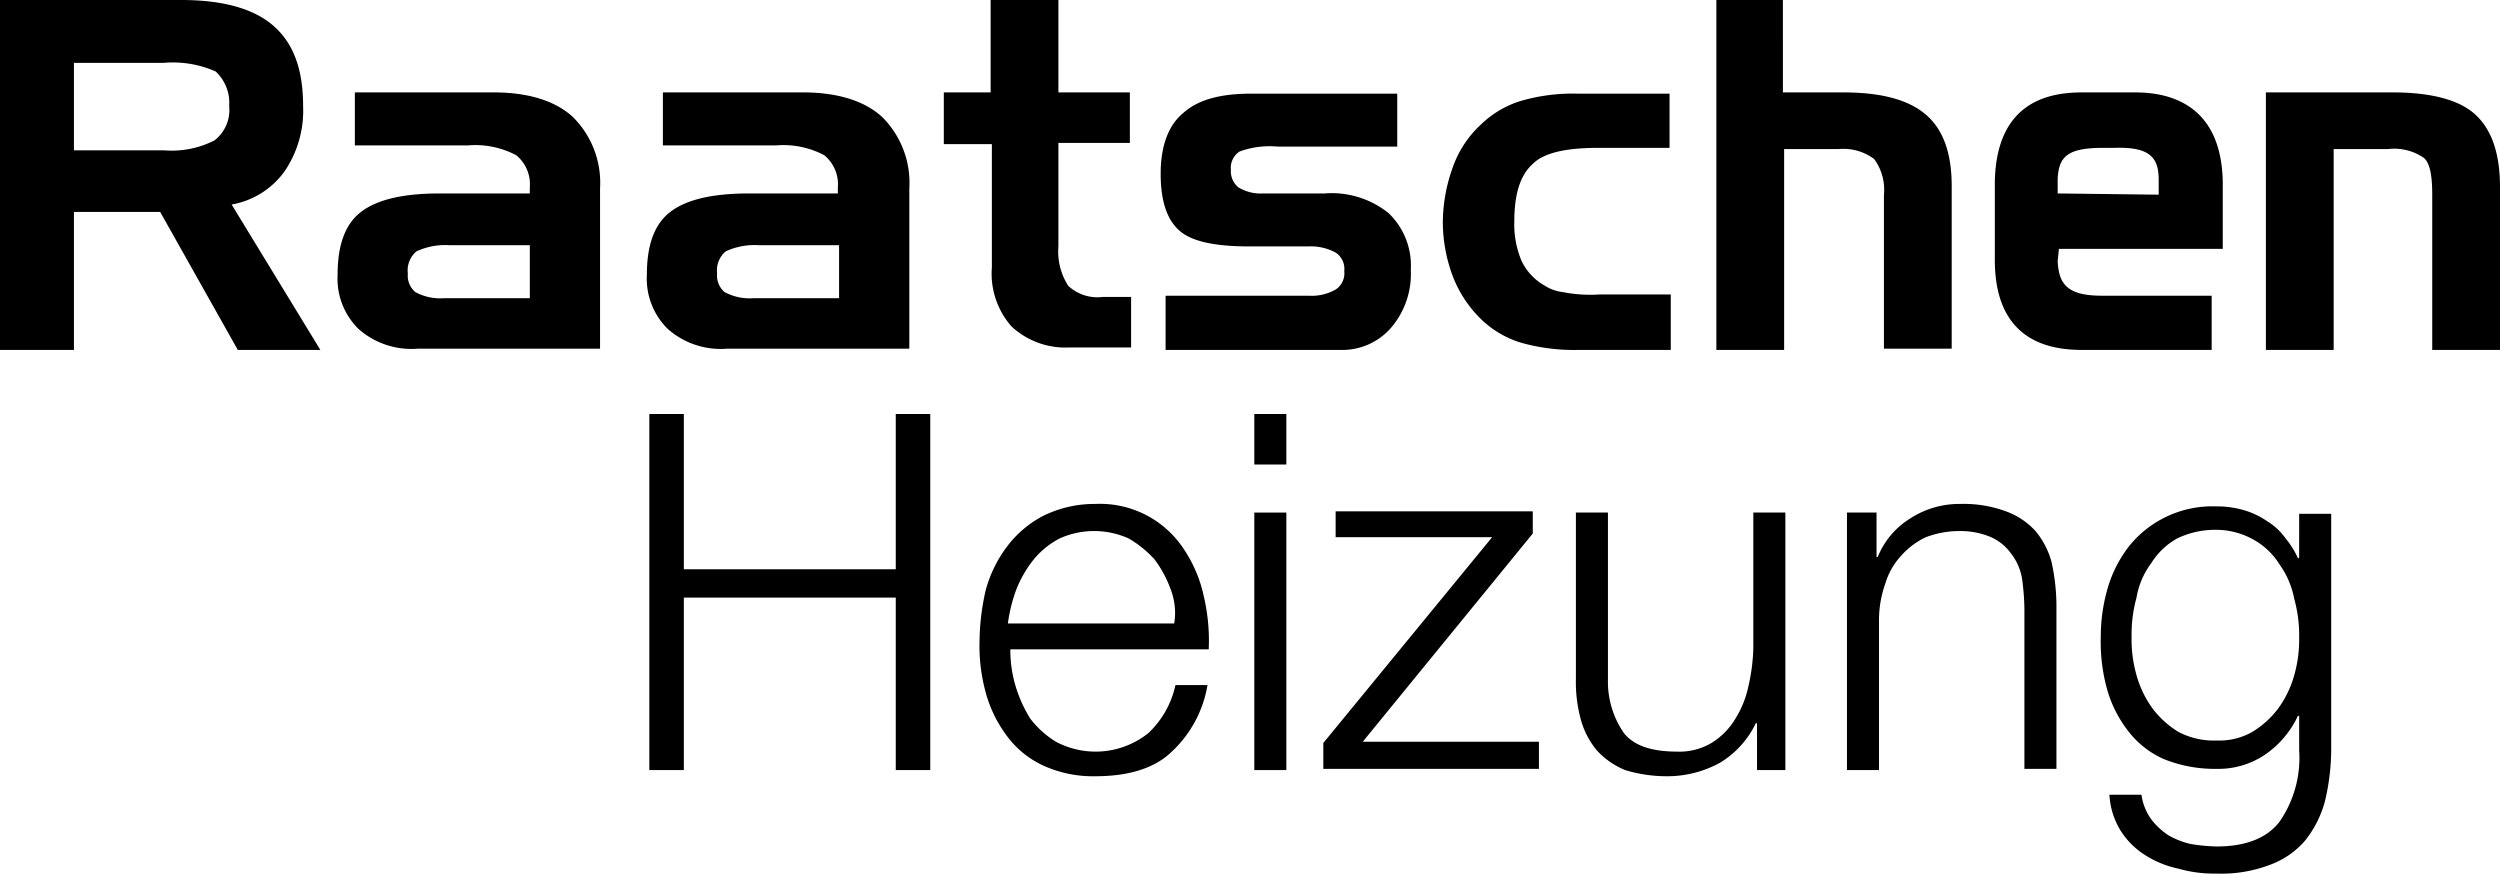 <svg xmlns="http://www.w3.org/2000/svg" width="202.9" height="70.9" viewBox="0 0 202.9 70.9"><path d="M55.5,33.6V46.2H72.7V33.6h2.8V62.5H72.7v-14H55.5v14H52.7V33.6Z"/><path d="M82.4,55.6a11.065,11.065,0,0,0,1.2,2.7,7.561,7.561,0,0,0,2.1,1.9,6.861,6.861,0,0,0,7.5-.7,7.552,7.552,0,0,0,2.2-3.9H98a9.548,9.548,0,0,1-3,5.5c-1.4,1.3-3.5,1.9-6.1,1.9a9.719,9.719,0,0,1-4.3-.9,7.647,7.647,0,0,1-2.9-2.4A10.369,10.369,0,0,1,80,56.2a14.239,14.239,0,0,1-.5-4.2,19.151,19.151,0,0,1,.5-4.1,10.37,10.37,0,0,1,1.7-3.5,8.767,8.767,0,0,1,2.9-2.5,9.411,9.411,0,0,1,4.3-1,8.129,8.129,0,0,1,7.2,3.7,10.9,10.9,0,0,1,1.6,3.8,15.683,15.683,0,0,1,.4,4.3H82A10.116,10.116,0,0,0,82.4,55.6ZM95,47.8a9.206,9.206,0,0,0-1.3-2.4,8.7,8.7,0,0,0-2.1-1.7,6.833,6.833,0,0,0-5.6,0,6.845,6.845,0,0,0-2.1,1.7,9.456,9.456,0,0,0-1.4,2.4,12.759,12.759,0,0,0-.7,2.8H95.3A5.3,5.3,0,0,0,95,47.8Z"/><path d="M104.4,33.6v4.1h-2.6V33.6Zm0,8V62.5h-2.6V41.6Z"/><path d="M124.9,60.3v2.1H107.4V60.3l13.7-16.7H108.4V41.5h16v1.8L110.6,60.2h14.3Z"/><path d="M142.6,62.5V58.7h-.1a7.546,7.546,0,0,1-2.9,3.2,8.864,8.864,0,0,1-4.3,1.1,11.592,11.592,0,0,1-3.4-.5,6.342,6.342,0,0,1-2.3-1.6,6.61,6.61,0,0,1-1.3-2.5,11.488,11.488,0,0,1-.4-3.3V41.6h2.6V55.2a7.32,7.32,0,0,0,1.3,4.3c.8,1,2.2,1.5,4.3,1.5a5.073,5.073,0,0,0,2.8-.7,5.752,5.752,0,0,0,1.9-1.9,8.084,8.084,0,0,0,1.1-2.7,15.458,15.458,0,0,0,.4-3.1v-11h2.6V62.5h-2.3Z"/><path d="M152.3,41.6v3.6h.1a6.522,6.522,0,0,1,2.6-3.1,7.3,7.3,0,0,1,4.1-1.2,9.88,9.88,0,0,1,3.7.6,5.96,5.96,0,0,1,2.4,1.6,6.61,6.61,0,0,1,1.3,2.5,16.7,16.7,0,0,1,.4,3.4V62.4h-2.6v-13a19.483,19.483,0,0,0-.2-2.5,4.573,4.573,0,0,0-.9-2,4.013,4.013,0,0,0-1.6-1.3,6.326,6.326,0,0,0-2.6-.5,7.635,7.635,0,0,0-2.7.5,6.183,6.183,0,0,0-2,1.5,5.763,5.763,0,0,0-1.3,2.3,8.807,8.807,0,0,0-.5,2.9V62.5h-2.6V41.6Z"/><path d="M188.7,65a8.762,8.762,0,0,1-1.6,3.2,6.851,6.851,0,0,1-2.9,2,11.078,11.078,0,0,1-4.3.7,10.55,10.55,0,0,1-3.1-.4,8.083,8.083,0,0,1-2.7-1.1,6.365,6.365,0,0,1-2-2,6.208,6.208,0,0,1-.9-2.9h2.6a4.447,4.447,0,0,0,.8,2,5.706,5.706,0,0,0,1.4,1.3,6.7,6.7,0,0,0,1.8.7,14.919,14.919,0,0,0,2.1.2c2.4,0,4.1-.7,5.1-2a9.1,9.1,0,0,0,1.6-5.8V58.1h-.1a7.878,7.878,0,0,1-2.6,3.1,6.758,6.758,0,0,1-4,1.2,11,11,0,0,1-4.3-.8,7.428,7.428,0,0,1-2.9-2.3,9.88,9.88,0,0,1-1.7-3.4,14.239,14.239,0,0,1-.5-4.2,14.026,14.026,0,0,1,.6-4.1,10.079,10.079,0,0,1,1.8-3.4,8.68,8.68,0,0,1,7-3.1,7.8,7.8,0,0,1,2.2.3,6.632,6.632,0,0,1,1.9.9,5.017,5.017,0,0,1,1.5,1.4,7.016,7.016,0,0,1,1,1.6h.1V41.7h2.6V60.9A18.407,18.407,0,0,1,188.7,65Zm-5.9-5.6a7.561,7.561,0,0,0,2.1-1.9,8.449,8.449,0,0,0,1.3-2.7,10.55,10.55,0,0,0,.4-3.1,11,11,0,0,0-.4-3.1,7.012,7.012,0,0,0-1.2-2.8,5.775,5.775,0,0,0-2.1-2,6.207,6.207,0,0,0-3.1-.8,7.094,7.094,0,0,0-3.1.7,5.775,5.775,0,0,0-2.1,2,6.453,6.453,0,0,0-1.2,2.8,11.235,11.235,0,0,0-.4,3.2,10.551,10.551,0,0,0,.4,3.1,8.449,8.449,0,0,0,1.3,2.7,7.561,7.561,0,0,0,2.1,1.9,6.172,6.172,0,0,0,3.1.7A5.426,5.426,0,0,0,182.8,59.4Z"/><path d="M175.2,14.6v1.2l-8.2-.1V14.5c.1-1.8.8-2.5,3.7-2.5h.9c2.9-.1,3.6.8,3.6,2.6M167,21.2c.1,1.8.7,2.8,3.6,2.8h8.9v4.4H169c-2.5,0-7.1-.6-7.1-7.3V14.8c.1-6.7,4.6-7.3,7.1-7.3h4.3c2.4,0,7,.7,7.1,7.3v5.4H167.1l-.1,1M183.9,7.5h10.3c3.1,0,5.4.6,6.7,1.8s2,3.1,2,5.9V28.4h-5.5V15.8c0-1.6-.2-2.6-.7-3a4.241,4.241,0,0,0-2.9-.7h-4.4V28.4h-5.5V7.5ZM139.2,0h5.5V7.5h4.9c3.1,0,5.3.6,6.7,1.8s2.1,3.1,2.1,5.8V28.3h-5.5V15.8a4.186,4.186,0,0,0-.8-2.9,4.186,4.186,0,0,0-2.9-.8h-4.4V28.4h-5.5V0Zm-9.4,23.9h5.8v4.5h-7.5a15.8,15.8,0,0,1-4.7-.6,8.027,8.027,0,0,1-3.2-1.9,9.7,9.7,0,0,1-2.3-3.5,12.6,12.6,0,0,1-.8-4.3,13.3,13.3,0,0,1,.8-4.5,8.568,8.568,0,0,1,2.3-3.5,8.027,8.027,0,0,1,3.2-1.9,15.1,15.1,0,0,1,4.6-.6h7.5V12h-5.8c-2.6,0-4.4.4-5.3,1.3-1,.9-1.5,2.4-1.5,4.7a7.616,7.616,0,0,0,.6,3.2,4.559,4.559,0,0,0,1.9,2,3.36,3.36,0,0,0,1.4.5A11.515,11.515,0,0,0,129.8,23.9ZM94.6,24h11.6a3.953,3.953,0,0,0,2.2-.5,1.579,1.579,0,0,0,.7-1.5,1.579,1.579,0,0,0-.7-1.5,4.2,4.2,0,0,0-2.2-.5h-4.8c-2.8,0-4.7-.4-5.7-1.3s-1.5-2.4-1.5-4.6.6-3.9,1.8-4.9c1.2-1.1,3-1.6,5.6-1.6h11.8v4.3h-9.7a7.049,7.049,0,0,0-3.1.4,1.579,1.579,0,0,0-.7,1.5,1.678,1.678,0,0,0,.6,1.4,3.439,3.439,0,0,0,2,.5h5a7.367,7.367,0,0,1,5.2,1.6,5.879,5.879,0,0,1,1.8,4.6,6.71,6.71,0,0,1-1.6,4.7,5.238,5.238,0,0,1-4.1,1.8H94.6ZM76.5,7.5h3.9V0h5.5V7.5h5.8v4.1H85.9V20a5.145,5.145,0,0,0,.8,3.2,3.473,3.473,0,0,0,2.8.9h2.3v4.1h-5a6.434,6.434,0,0,1-4.7-1.7,6.485,6.485,0,0,1-1.6-4.8v-10H76.6V7.5Zm-22.6,0H65.2c2.8,0,5,.7,6.4,2a7.528,7.528,0,0,1,2.2,5.8v13H59a6.485,6.485,0,0,1-4.8-1.6,5.72,5.72,0,0,1-1.7-4.4c0-2.4.6-4.1,1.9-5.1s3.4-1.5,6.4-1.5H68v-.5a3.043,3.043,0,0,0-1.1-2.6,7.08,7.08,0,0,0-3.9-.8H53.8V7.5Zm7.3,16.7h6.9V19.9H61.6a5.565,5.565,0,0,0-2.7.5,2.022,2.022,0,0,0-.7,1.8,1.755,1.755,0,0,0,.6,1.5A4.265,4.265,0,0,0,61.2,24.2ZM28.8,7.5H40.1c2.8,0,5,.7,6.4,2a7.528,7.528,0,0,1,2.2,5.8v13H33.9a6.485,6.485,0,0,1-4.8-1.6,5.72,5.72,0,0,1-1.7-4.4c0-2.4.6-4.1,1.9-5.1s3.4-1.5,6.4-1.5H43v-.5a3.043,3.043,0,0,0-1.1-2.6,7.08,7.08,0,0,0-3.9-.8H28.8Zm7.3,16.7H43V19.9H36.5a5.565,5.565,0,0,0-2.7.5,2.022,2.022,0,0,0-.7,1.8,1.755,1.755,0,0,0,.6,1.5A4.265,4.265,0,0,0,36.1,24.2ZM0,0H14.7q5.1,0,7.5,2.1c1.6,1.4,2.4,3.5,2.4,6.5a8.754,8.754,0,0,1-1.5,5.3,6.725,6.725,0,0,1-4.3,2.7L26,28.4H19.3L13,17.2H6V28.4H0ZM13.3,5.1H6v7.1h7.3a7.662,7.662,0,0,0,4.1-.8,3.114,3.114,0,0,0,1.2-2.8,3.465,3.465,0,0,0-1.1-2.8A8.562,8.562,0,0,0,13.3,5.1Z" fill-rule="evenodd"/></svg>